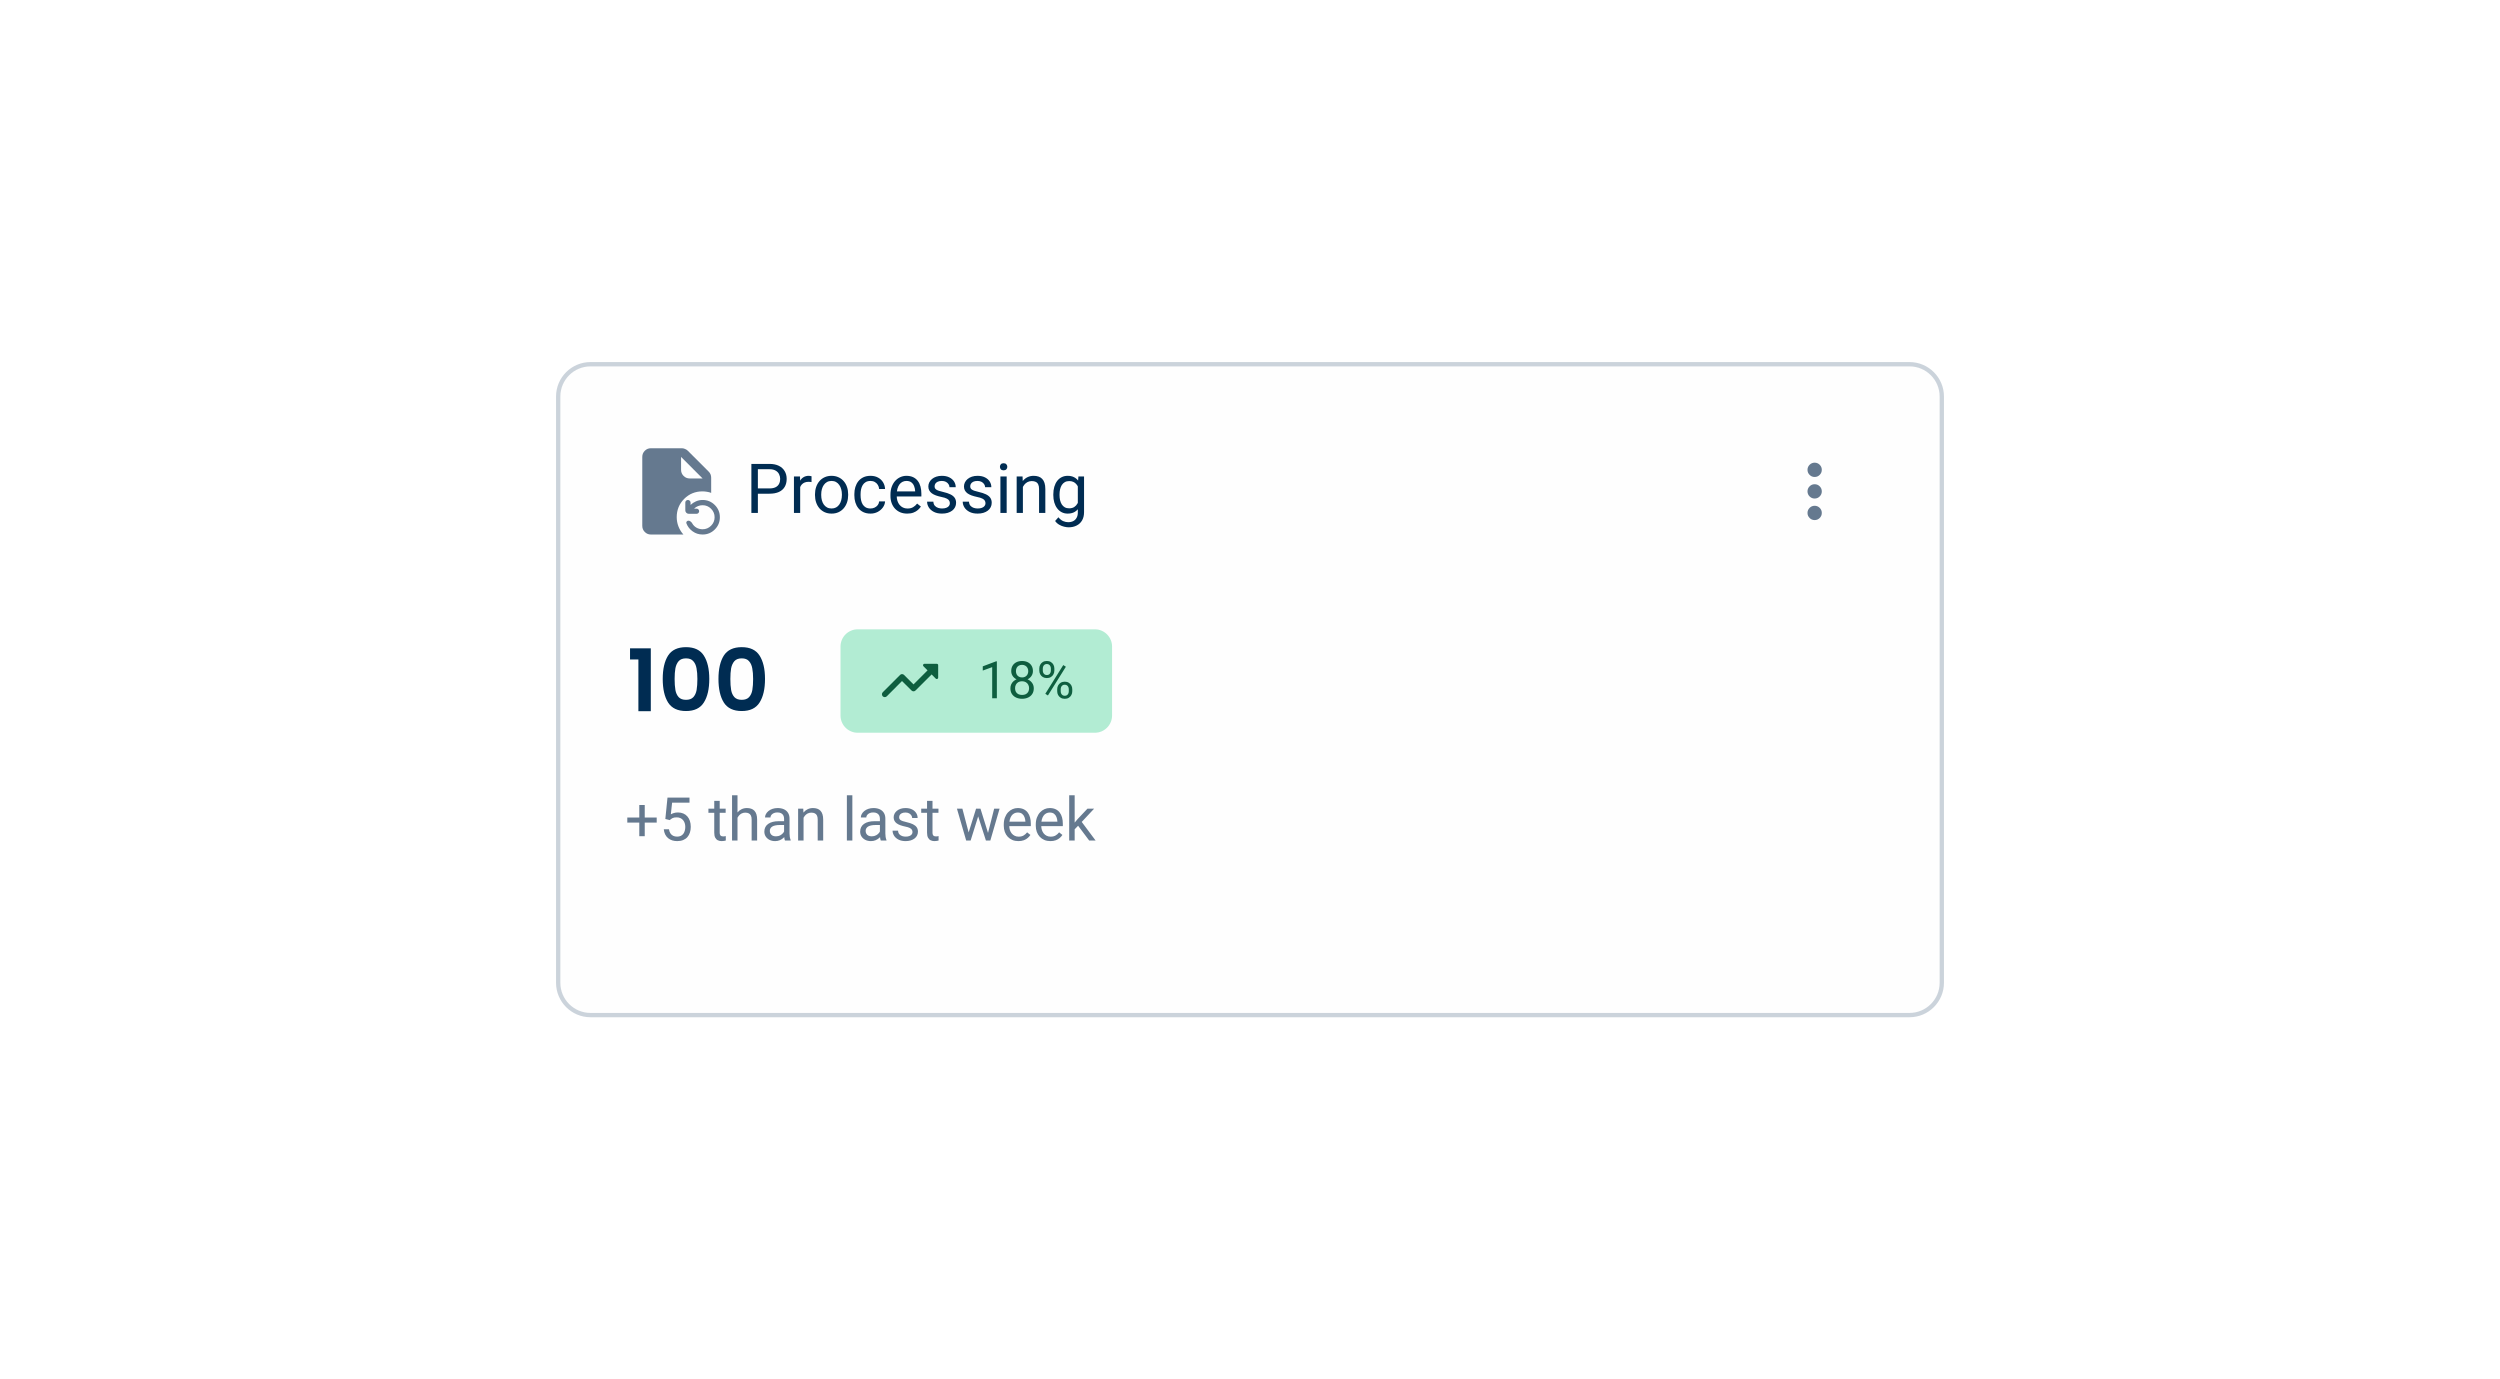 <svg width="580" height="320" viewBox="0 0 580 320" fill="none" xmlns="http://www.w3.org/2000/svg">
<rect width="580" height="320" fill="white"/>
<path d="M137 84.5H443C447.142 84.5 450.5 87.858 450.5 92V228C450.5 232.142 447.142 235.5 443 235.5H137C132.858 235.5 129.5 232.142 129.5 228V92C129.5 87.858 132.858 84.5 137 84.5Z" fill="#FEFEFE"/>
<path d="M137 84.5H443C447.142 84.5 450.5 87.858 450.5 92V228C450.5 232.142 447.142 235.5 443 235.5H137C132.858 235.5 129.5 232.142 129.5 228V92C129.5 87.858 132.858 84.5 137 84.5Z" stroke="#CBD3DB"/>
<path d="M163 111L158.008 106.008V109.008C158.008 109.555 158.203 110.023 158.594 110.414C158.984 110.805 159.453 111 160 111H163ZM151 124.008C150.453 124.008 149.984 123.812 149.594 123.422C149.203 123.031 149.008 122.555 149.008 121.992V106.008C149.008 105.445 149.203 104.969 149.594 104.578C149.984 104.188 150.453 103.992 151 103.992H158.172C158.438 103.992 158.688 104.047 158.922 104.156C159.172 104.25 159.391 104.391 159.578 104.578L164.43 109.43C164.617 109.617 164.758 109.828 164.852 110.062C164.945 110.297 164.992 110.555 164.992 110.836V114.352C164.68 114.227 164.352 114.141 164.008 114.094C163.664 114.031 163.32 114 162.977 114C161.305 114 159.891 114.578 158.734 115.734C157.578 116.891 157 118.305 157 119.977C157 120.727 157.133 121.445 157.398 122.133C157.664 122.82 158.047 123.445 158.547 124.008H151ZM160.703 123.281C161.375 123.766 162.141 124.008 163 124.008C164.109 124.008 165.055 123.617 165.836 122.836C166.617 122.055 167.008 121.109 167.008 120C167.008 118.891 166.617 117.945 165.836 117.164C165.055 116.383 164.109 115.992 163 115.992C162.453 115.992 161.938 116.102 161.453 116.32C160.984 116.523 160.57 116.797 160.211 117.141V116.602C160.211 116.43 160.148 116.289 160.023 116.18C159.914 116.055 159.773 115.992 159.602 115.992C159.43 115.992 159.281 116.055 159.156 116.18C159.047 116.289 158.992 116.43 158.992 116.602V118.406C158.992 118.625 159.07 118.812 159.227 118.969C159.383 119.125 159.57 119.203 159.789 119.203H161.594C161.766 119.203 161.906 119.148 162.016 119.039C162.141 118.914 162.203 118.766 162.203 118.594C162.203 118.422 162.141 118.281 162.016 118.172C161.906 118.062 161.766 118.008 161.594 118.008H161.031C161.297 117.742 161.594 117.547 161.922 117.422C162.25 117.281 162.609 117.211 163 117.211C163.766 117.211 164.422 117.484 164.969 118.031C165.516 118.578 165.789 119.234 165.789 120C165.789 120.766 165.516 121.422 164.969 121.969C164.422 122.516 163.766 122.789 163 122.789C162.484 122.789 162.008 122.664 161.57 122.414C161.148 122.164 160.82 121.828 160.586 121.406C160.492 121.234 160.367 121.094 160.211 120.984C160.055 120.859 159.891 120.797 159.719 120.797C159.547 120.797 159.406 120.867 159.297 121.008C159.203 121.148 159.188 121.289 159.25 121.43C159.547 122.195 160.031 122.812 160.703 123.281Z" fill="#65798F"/>
<path d="M178.516 114.539H175.477V113.312H178.516C179.104 113.312 179.581 113.219 179.945 113.031C180.31 112.844 180.576 112.583 180.742 112.25C180.914 111.917 181 111.536 181 111.109C181 110.719 180.914 110.352 180.742 110.008C180.576 109.664 180.31 109.388 179.945 109.18C179.581 108.966 179.104 108.859 178.516 108.859H175.828V119H174.32V107.625H178.516C179.375 107.625 180.102 107.773 180.695 108.07C181.289 108.367 181.74 108.779 182.047 109.305C182.354 109.826 182.508 110.422 182.508 111.094C182.508 111.823 182.354 112.445 182.047 112.961C181.74 113.477 181.289 113.87 180.695 114.141C180.102 114.406 179.375 114.539 178.516 114.539ZM185.641 111.875V119H184.195V110.547H185.602L185.641 111.875ZM188.281 110.5L188.273 111.844C188.154 111.818 188.039 111.802 187.93 111.797C187.826 111.786 187.706 111.781 187.57 111.781C187.237 111.781 186.943 111.833 186.688 111.938C186.432 112.042 186.216 112.188 186.039 112.375C185.862 112.562 185.721 112.786 185.617 113.047C185.518 113.302 185.453 113.583 185.422 113.891L185.016 114.125C185.016 113.615 185.065 113.135 185.164 112.688C185.268 112.24 185.427 111.844 185.641 111.5C185.854 111.151 186.125 110.88 186.453 110.688C186.786 110.49 187.182 110.391 187.641 110.391C187.745 110.391 187.865 110.404 188 110.43C188.135 110.451 188.229 110.474 188.281 110.5ZM189.078 114.867V114.688C189.078 114.078 189.167 113.513 189.344 112.992C189.521 112.466 189.776 112.01 190.109 111.625C190.443 111.234 190.846 110.932 191.32 110.719C191.794 110.5 192.326 110.391 192.914 110.391C193.508 110.391 194.042 110.5 194.516 110.719C194.995 110.932 195.401 111.234 195.734 111.625C196.073 112.01 196.331 112.466 196.508 112.992C196.685 113.513 196.773 114.078 196.773 114.688V114.867C196.773 115.477 196.685 116.042 196.508 116.562C196.331 117.083 196.073 117.539 195.734 117.93C195.401 118.315 194.997 118.617 194.523 118.836C194.055 119.049 193.523 119.156 192.93 119.156C192.336 119.156 191.802 119.049 191.328 118.836C190.854 118.617 190.448 118.315 190.109 117.93C189.776 117.539 189.521 117.083 189.344 116.562C189.167 116.042 189.078 115.477 189.078 114.867ZM190.523 114.688V114.867C190.523 115.289 190.573 115.688 190.672 116.062C190.771 116.432 190.919 116.76 191.117 117.047C191.32 117.333 191.573 117.56 191.875 117.727C192.177 117.888 192.529 117.969 192.93 117.969C193.326 117.969 193.672 117.888 193.969 117.727C194.271 117.56 194.521 117.333 194.719 117.047C194.917 116.76 195.065 116.432 195.164 116.062C195.268 115.688 195.32 115.289 195.32 114.867V114.688C195.32 114.271 195.268 113.878 195.164 113.508C195.065 113.133 194.914 112.802 194.711 112.516C194.513 112.224 194.263 111.995 193.961 111.828C193.664 111.661 193.315 111.578 192.914 111.578C192.518 111.578 192.169 111.661 191.867 111.828C191.57 111.995 191.32 112.224 191.117 112.516C190.919 112.802 190.771 113.133 190.672 113.508C190.573 113.878 190.523 114.271 190.523 114.688ZM201.969 117.969C202.312 117.969 202.63 117.898 202.922 117.758C203.214 117.617 203.453 117.424 203.641 117.18C203.828 116.93 203.935 116.646 203.961 116.328H205.336C205.31 116.828 205.141 117.294 204.828 117.727C204.521 118.154 204.117 118.5 203.617 118.766C203.117 119.026 202.568 119.156 201.969 119.156C201.333 119.156 200.779 119.044 200.305 118.82C199.836 118.596 199.445 118.289 199.133 117.898C198.826 117.508 198.594 117.06 198.438 116.555C198.286 116.044 198.211 115.505 198.211 114.938V114.609C198.211 114.042 198.286 113.505 198.438 113C198.594 112.49 198.826 112.039 199.133 111.648C199.445 111.258 199.836 110.951 200.305 110.727C200.779 110.503 201.333 110.391 201.969 110.391C202.63 110.391 203.208 110.526 203.703 110.797C204.198 111.062 204.586 111.427 204.867 111.891C205.154 112.349 205.31 112.87 205.336 113.453H203.961C203.935 113.104 203.836 112.789 203.664 112.508C203.497 112.227 203.268 112.003 202.977 111.836C202.69 111.664 202.354 111.578 201.969 111.578C201.526 111.578 201.154 111.667 200.852 111.844C200.555 112.016 200.318 112.25 200.141 112.547C199.969 112.839 199.844 113.164 199.766 113.523C199.693 113.878 199.656 114.24 199.656 114.609V114.938C199.656 115.307 199.693 115.672 199.766 116.031C199.839 116.391 199.961 116.716 200.133 117.008C200.31 117.299 200.547 117.534 200.844 117.711C201.146 117.883 201.521 117.969 201.969 117.969ZM210.469 119.156C209.88 119.156 209.346 119.057 208.867 118.859C208.393 118.656 207.984 118.372 207.641 118.008C207.302 117.643 207.042 117.211 206.859 116.711C206.677 116.211 206.586 115.664 206.586 115.07V114.742C206.586 114.055 206.688 113.443 206.891 112.906C207.094 112.365 207.37 111.906 207.719 111.531C208.068 111.156 208.464 110.872 208.906 110.68C209.349 110.487 209.807 110.391 210.281 110.391C210.885 110.391 211.406 110.495 211.844 110.703C212.286 110.911 212.648 111.203 212.93 111.578C213.211 111.948 213.419 112.385 213.555 112.891C213.69 113.391 213.758 113.938 213.758 114.531V115.18H207.445V114H212.312V113.891C212.292 113.516 212.214 113.151 212.078 112.797C211.948 112.443 211.74 112.151 211.453 111.922C211.167 111.693 210.776 111.578 210.281 111.578C209.953 111.578 209.651 111.648 209.375 111.789C209.099 111.924 208.862 112.128 208.664 112.398C208.466 112.669 208.312 113 208.203 113.391C208.094 113.781 208.039 114.232 208.039 114.742V115.07C208.039 115.471 208.094 115.849 208.203 116.203C208.318 116.552 208.482 116.859 208.695 117.125C208.914 117.391 209.177 117.599 209.484 117.75C209.797 117.901 210.151 117.977 210.547 117.977C211.057 117.977 211.49 117.872 211.844 117.664C212.198 117.456 212.508 117.177 212.773 116.828L213.648 117.523C213.466 117.799 213.234 118.062 212.953 118.312C212.672 118.562 212.326 118.766 211.914 118.922C211.508 119.078 211.026 119.156 210.469 119.156ZM220.367 116.758C220.367 116.549 220.32 116.357 220.227 116.18C220.138 115.997 219.953 115.833 219.672 115.688C219.396 115.536 218.979 115.406 218.422 115.297C217.953 115.198 217.529 115.081 217.148 114.945C216.773 114.81 216.453 114.646 216.188 114.453C215.927 114.26 215.727 114.034 215.586 113.773C215.445 113.513 215.375 113.208 215.375 112.859C215.375 112.526 215.448 112.211 215.594 111.914C215.745 111.617 215.956 111.354 216.227 111.125C216.503 110.896 216.833 110.716 217.219 110.586C217.604 110.456 218.034 110.391 218.508 110.391C219.185 110.391 219.763 110.51 220.242 110.75C220.721 110.99 221.089 111.31 221.344 111.711C221.599 112.107 221.727 112.547 221.727 113.031H220.281C220.281 112.797 220.211 112.57 220.07 112.352C219.935 112.128 219.734 111.943 219.469 111.797C219.208 111.651 218.888 111.578 218.508 111.578C218.107 111.578 217.781 111.641 217.531 111.766C217.286 111.885 217.107 112.039 216.992 112.227C216.883 112.414 216.828 112.612 216.828 112.82C216.828 112.977 216.854 113.117 216.906 113.242C216.964 113.362 217.062 113.474 217.203 113.578C217.344 113.677 217.542 113.771 217.797 113.859C218.052 113.948 218.378 114.036 218.773 114.125C219.466 114.281 220.036 114.469 220.484 114.688C220.932 114.906 221.266 115.174 221.484 115.492C221.703 115.81 221.812 116.195 221.812 116.648C221.812 117.018 221.734 117.357 221.578 117.664C221.427 117.971 221.206 118.237 220.914 118.461C220.628 118.68 220.284 118.852 219.883 118.977C219.487 119.096 219.042 119.156 218.547 119.156C217.802 119.156 217.172 119.023 216.656 118.758C216.141 118.492 215.75 118.148 215.484 117.727C215.219 117.305 215.086 116.859 215.086 116.391H216.539C216.56 116.786 216.674 117.102 216.883 117.336C217.091 117.565 217.346 117.729 217.648 117.828C217.951 117.922 218.25 117.969 218.547 117.969C218.943 117.969 219.273 117.917 219.539 117.812C219.81 117.708 220.016 117.565 220.156 117.383C220.297 117.201 220.367 116.992 220.367 116.758ZM228.633 116.758C228.633 116.549 228.586 116.357 228.492 116.18C228.404 115.997 228.219 115.833 227.938 115.688C227.661 115.536 227.245 115.406 226.688 115.297C226.219 115.198 225.794 115.081 225.414 114.945C225.039 114.81 224.719 114.646 224.453 114.453C224.193 114.26 223.992 114.034 223.852 113.773C223.711 113.513 223.641 113.208 223.641 112.859C223.641 112.526 223.714 112.211 223.859 111.914C224.01 111.617 224.221 111.354 224.492 111.125C224.768 110.896 225.099 110.716 225.484 110.586C225.87 110.456 226.299 110.391 226.773 110.391C227.451 110.391 228.029 110.51 228.508 110.75C228.987 110.99 229.354 111.31 229.609 111.711C229.865 112.107 229.992 112.547 229.992 113.031H228.547C228.547 112.797 228.477 112.57 228.336 112.352C228.201 112.128 228 111.943 227.734 111.797C227.474 111.651 227.154 111.578 226.773 111.578C226.372 111.578 226.047 111.641 225.797 111.766C225.552 111.885 225.372 112.039 225.258 112.227C225.148 112.414 225.094 112.612 225.094 112.82C225.094 112.977 225.12 113.117 225.172 113.242C225.229 113.362 225.328 113.474 225.469 113.578C225.609 113.677 225.807 113.771 226.062 113.859C226.318 113.948 226.643 114.036 227.039 114.125C227.732 114.281 228.302 114.469 228.75 114.688C229.198 114.906 229.531 115.174 229.75 115.492C229.969 115.81 230.078 116.195 230.078 116.648C230.078 117.018 230 117.357 229.844 117.664C229.693 117.971 229.471 118.237 229.18 118.461C228.893 118.68 228.549 118.852 228.148 118.977C227.753 119.096 227.307 119.156 226.812 119.156C226.068 119.156 225.438 119.023 224.922 118.758C224.406 118.492 224.016 118.148 223.75 117.727C223.484 117.305 223.352 116.859 223.352 116.391H224.805C224.826 116.786 224.94 117.102 225.148 117.336C225.357 117.565 225.612 117.729 225.914 117.828C226.216 117.922 226.516 117.969 226.812 117.969C227.208 117.969 227.539 117.917 227.805 117.812C228.076 117.708 228.281 117.565 228.422 117.383C228.562 117.201 228.633 116.992 228.633 116.758ZM233.547 110.547V119H232.094V110.547H233.547ZM231.984 108.305C231.984 108.07 232.055 107.872 232.195 107.711C232.341 107.549 232.555 107.469 232.836 107.469C233.112 107.469 233.323 107.549 233.469 107.711C233.62 107.872 233.695 108.07 233.695 108.305C233.695 108.529 233.62 108.721 233.469 108.883C233.323 109.039 233.112 109.117 232.836 109.117C232.555 109.117 232.341 109.039 232.195 108.883C232.055 108.721 231.984 108.529 231.984 108.305ZM237.312 112.352V119H235.867V110.547H237.234L237.312 112.352ZM236.969 114.453L236.367 114.43C236.372 113.852 236.458 113.318 236.625 112.828C236.792 112.333 237.026 111.904 237.328 111.539C237.63 111.174 237.99 110.893 238.406 110.695C238.828 110.492 239.294 110.391 239.805 110.391C240.221 110.391 240.596 110.448 240.93 110.562C241.263 110.672 241.547 110.849 241.781 111.094C242.021 111.339 242.203 111.656 242.328 112.047C242.453 112.432 242.516 112.904 242.516 113.461V119H241.062V113.445C241.062 113.003 240.997 112.648 240.867 112.383C240.737 112.112 240.547 111.917 240.297 111.797C240.047 111.672 239.74 111.609 239.375 111.609C239.016 111.609 238.688 111.685 238.391 111.836C238.099 111.987 237.846 112.195 237.633 112.461C237.424 112.727 237.26 113.031 237.141 113.375C237.026 113.714 236.969 114.073 236.969 114.453ZM250.188 110.547H251.5V118.82C251.5 119.565 251.349 120.201 251.047 120.727C250.745 121.253 250.323 121.651 249.781 121.922C249.245 122.198 248.625 122.336 247.922 122.336C247.63 122.336 247.286 122.289 246.891 122.195C246.5 122.107 246.115 121.953 245.734 121.734C245.359 121.521 245.044 121.232 244.789 120.867L245.547 120.008C245.901 120.435 246.271 120.732 246.656 120.898C247.047 121.065 247.432 121.148 247.812 121.148C248.271 121.148 248.667 121.062 249 120.891C249.333 120.719 249.591 120.464 249.773 120.125C249.961 119.792 250.055 119.38 250.055 118.891V112.406L250.188 110.547ZM244.367 114.867V114.703C244.367 114.057 244.443 113.471 244.594 112.945C244.75 112.414 244.971 111.958 245.258 111.578C245.549 111.198 245.901 110.906 246.312 110.703C246.724 110.495 247.188 110.391 247.703 110.391C248.234 110.391 248.698 110.484 249.094 110.672C249.495 110.854 249.833 111.122 250.109 111.477C250.391 111.826 250.612 112.247 250.773 112.742C250.935 113.237 251.047 113.797 251.109 114.422V115.141C251.052 115.76 250.94 116.318 250.773 116.812C250.612 117.307 250.391 117.729 250.109 118.078C249.833 118.427 249.495 118.695 249.094 118.883C248.693 119.065 248.224 119.156 247.688 119.156C247.182 119.156 246.724 119.049 246.312 118.836C245.906 118.622 245.557 118.323 245.266 117.938C244.974 117.552 244.75 117.099 244.594 116.578C244.443 116.052 244.367 115.482 244.367 114.867ZM245.812 114.703V114.867C245.812 115.289 245.854 115.685 245.938 116.055C246.026 116.424 246.159 116.75 246.336 117.031C246.518 117.312 246.75 117.534 247.031 117.695C247.312 117.852 247.648 117.93 248.039 117.93C248.518 117.93 248.914 117.828 249.227 117.625C249.539 117.422 249.786 117.154 249.969 116.82C250.156 116.487 250.302 116.125 250.406 115.734V113.852C250.349 113.565 250.26 113.289 250.141 113.023C250.026 112.753 249.875 112.513 249.688 112.305C249.505 112.091 249.279 111.922 249.008 111.797C248.737 111.672 248.419 111.609 248.055 111.609C247.659 111.609 247.318 111.693 247.031 111.859C246.75 112.021 246.518 112.245 246.336 112.531C246.159 112.812 246.026 113.141 245.938 113.516C245.854 113.885 245.812 114.281 245.812 114.703Z" fill="#002C52"/>
<path d="M421 120.66C420.544 120.66 420.154 120.497 419.828 120.172C419.503 119.846 419.34 119.456 419.34 119C419.34 118.544 419.503 118.154 419.828 117.828C420.154 117.503 420.544 117.34 421 117.34C421.456 117.34 421.846 117.503 422.172 117.828C422.497 118.154 422.66 118.544 422.66 119C422.66 119.456 422.497 119.846 422.172 120.172C421.846 120.497 421.456 120.66 421 120.66ZM421 115.66C420.544 115.66 420.154 115.497 419.828 115.172C419.503 114.846 419.34 114.456 419.34 114C419.34 113.544 419.503 113.154 419.828 112.828C420.154 112.503 420.544 112.34 421 112.34C421.456 112.34 421.846 112.503 422.172 112.828C422.497 113.154 422.66 113.544 422.66 114C422.66 114.456 422.497 114.846 422.172 115.172C421.846 115.497 421.456 115.66 421 115.66ZM421 110.66C420.544 110.66 420.154 110.497 419.828 110.172C419.503 109.846 419.34 109.456 419.34 109C419.34 108.544 419.503 108.154 419.828 107.828C420.154 107.503 420.544 107.34 421 107.34C421.456 107.34 421.846 107.503 422.172 107.828C422.497 108.154 422.66 108.544 422.66 109C422.66 109.456 422.497 109.846 422.172 110.172C421.846 110.497 421.456 110.66 421 110.66Z" fill="#65798F"/>
<path d="M146.167 153V150.42H150.987V165H148.107V153H146.167ZM153.753 157.52C153.753 155.213 154.167 153.407 154.993 152.1C155.833 150.793 157.22 150.14 159.153 150.14C161.087 150.14 162.467 150.793 163.293 152.1C164.133 153.407 164.553 155.213 164.553 157.52C164.553 159.84 164.133 161.66 163.293 162.98C162.467 164.3 161.087 164.96 159.153 164.96C157.22 164.96 155.833 164.3 154.993 162.98C154.167 161.66 153.753 159.84 153.753 157.52ZM161.793 157.52C161.793 156.533 161.727 155.707 161.593 155.04C161.473 154.36 161.22 153.807 160.833 153.38C160.46 152.953 159.9 152.74 159.153 152.74C158.407 152.74 157.84 152.953 157.453 153.38C157.08 153.807 156.827 154.36 156.693 155.04C156.573 155.707 156.513 156.533 156.513 157.52C156.513 158.533 156.573 159.387 156.693 160.08C156.813 160.76 157.067 161.313 157.453 161.74C157.84 162.153 158.407 162.36 159.153 162.36C159.9 162.36 160.467 162.153 160.853 161.74C161.24 161.313 161.493 160.76 161.613 160.08C161.733 159.387 161.793 158.533 161.793 157.52ZM166.683 157.52C166.683 155.213 167.096 153.407 167.923 152.1C168.763 150.793 170.15 150.14 172.083 150.14C174.016 150.14 175.396 150.793 176.223 152.1C177.063 153.407 177.483 155.213 177.483 157.52C177.483 159.84 177.063 161.66 176.223 162.98C175.396 164.3 174.016 164.96 172.083 164.96C170.15 164.96 168.763 164.3 167.923 162.98C167.096 161.66 166.683 159.84 166.683 157.52ZM174.723 157.52C174.723 156.533 174.656 155.707 174.523 155.04C174.403 154.36 174.15 153.807 173.763 153.38C173.39 152.953 172.83 152.74 172.083 152.74C171.336 152.74 170.77 152.953 170.383 153.38C170.01 153.807 169.756 154.36 169.623 155.04C169.503 155.707 169.443 156.533 169.443 157.52C169.443 158.533 169.503 159.387 169.623 160.08C169.743 160.76 169.996 161.313 170.383 161.74C170.77 162.153 171.336 162.36 172.083 162.36C172.83 162.36 173.396 162.153 173.783 161.74C174.17 161.313 174.423 160.76 174.543 160.08C174.663 159.387 174.723 158.533 174.723 157.52Z" fill="#002C52"/>
<path d="M195 150C195 147.791 196.791 146 199 146H254C256.209 146 258 147.791 258 150V166C258 168.209 256.209 170 254 170H199C196.791 170 195 168.209 195 166V150Z" fill="#B2ECD3"/>
<path d="M214.234 154.562C214.172 154.5 214.141 154.427 214.141 154.344C214.141 154.25 214.172 154.172 214.234 154.109C214.297 154.036 214.375 154 214.469 154H217.328C217.422 154 217.5 154.031 217.562 154.094C217.635 154.156 217.667 154.234 217.656 154.328V157.203C217.656 157.297 217.625 157.375 217.562 157.438C217.5 157.5 217.422 157.531 217.328 157.531C217.234 157.531 217.156 157.5 217.094 157.438L216.141 156.469L212.406 160.188C212.281 160.323 212.125 160.391 211.938 160.391C211.75 160.391 211.594 160.323 211.469 160.188L209.266 158L205.75 161.531C205.615 161.667 205.453 161.734 205.266 161.734C205.089 161.734 204.932 161.672 204.797 161.547C204.672 161.411 204.609 161.25 204.609 161.062C204.609 160.875 204.677 160.719 204.812 160.594L208.812 156.594C208.938 156.458 209.089 156.391 209.266 156.391C209.453 156.391 209.615 156.458 209.75 156.594L211.938 158.781L215.188 155.531L214.234 154.562Z" fill="#0E5E3F"/>
<path d="M231.271 153.422V162H230.188V154.775L228.002 155.572V154.594L231.102 153.422H231.271ZM239.838 159.691C239.838 160.211 239.717 160.652 239.475 161.016C239.236 161.375 238.912 161.648 238.502 161.836C238.096 162.023 237.637 162.117 237.125 162.117C236.613 162.117 236.152 162.023 235.742 161.836C235.332 161.648 235.008 161.375 234.77 161.016C234.531 160.652 234.412 160.211 234.412 159.691C234.412 159.352 234.477 159.041 234.605 158.76C234.738 158.475 234.924 158.227 235.162 158.016C235.404 157.805 235.689 157.643 236.018 157.529C236.35 157.412 236.715 157.354 237.113 157.354C237.637 157.354 238.104 157.455 238.514 157.658C238.924 157.857 239.246 158.133 239.48 158.484C239.719 158.836 239.838 159.238 239.838 159.691ZM238.748 159.668C238.748 159.352 238.68 159.072 238.543 158.83C238.406 158.584 238.215 158.393 237.969 158.256C237.723 158.119 237.438 158.051 237.113 158.051C236.781 158.051 236.494 158.119 236.252 158.256C236.014 158.393 235.828 158.584 235.695 158.83C235.562 159.072 235.496 159.352 235.496 159.668C235.496 159.996 235.561 160.277 235.689 160.512C235.822 160.742 236.01 160.92 236.252 161.045C236.498 161.166 236.789 161.227 237.125 161.227C237.461 161.227 237.75 161.166 237.992 161.045C238.234 160.92 238.42 160.742 238.549 160.512C238.682 160.277 238.748 159.996 238.748 159.668ZM239.639 155.689C239.639 156.104 239.529 156.477 239.311 156.809C239.092 157.141 238.793 157.402 238.414 157.594C238.035 157.785 237.605 157.881 237.125 157.881C236.637 157.881 236.201 157.785 235.818 157.594C235.439 157.402 235.143 157.141 234.928 156.809C234.713 156.477 234.605 156.104 234.605 155.689C234.605 155.193 234.713 154.771 234.928 154.424C235.146 154.076 235.445 153.811 235.824 153.627C236.203 153.443 236.635 153.352 237.119 153.352C237.607 153.352 238.041 153.443 238.42 153.627C238.799 153.811 239.096 154.076 239.311 154.424C239.529 154.771 239.639 155.193 239.639 155.689ZM238.555 155.707C238.555 155.422 238.494 155.17 238.373 154.951C238.252 154.732 238.084 154.561 237.869 154.436C237.654 154.307 237.404 154.242 237.119 154.242C236.834 154.242 236.584 154.303 236.369 154.424C236.158 154.541 235.992 154.709 235.871 154.928C235.754 155.146 235.695 155.406 235.695 155.707C235.695 156 235.754 156.256 235.871 156.475C235.992 156.693 236.16 156.863 236.375 156.984C236.59 157.105 236.84 157.166 237.125 157.166C237.41 157.166 237.658 157.105 237.869 156.984C238.084 156.863 238.252 156.693 238.373 156.475C238.494 156.256 238.555 156 238.555 155.707ZM241.115 155.561V155.109C241.115 154.785 241.186 154.49 241.326 154.225C241.467 153.959 241.668 153.746 241.93 153.586C242.191 153.426 242.502 153.346 242.861 153.346C243.229 153.346 243.541 153.426 243.799 153.586C244.061 153.746 244.262 153.959 244.402 154.225C244.543 154.49 244.613 154.785 244.613 155.109V155.561C244.613 155.877 244.543 156.168 244.402 156.434C244.266 156.699 244.066 156.912 243.805 157.072C243.547 157.232 243.236 157.312 242.873 157.312C242.51 157.312 242.195 157.232 241.93 157.072C241.668 156.912 241.467 156.699 241.326 156.434C241.186 156.168 241.115 155.877 241.115 155.561ZM241.93 155.109V155.561C241.93 155.74 241.963 155.91 242.029 156.07C242.1 156.23 242.205 156.361 242.346 156.463C242.486 156.561 242.662 156.609 242.873 156.609C243.084 156.609 243.258 156.561 243.395 156.463C243.531 156.361 243.633 156.23 243.699 156.07C243.766 155.91 243.799 155.74 243.799 155.561V155.109C243.799 154.926 243.764 154.754 243.693 154.594C243.627 154.43 243.523 154.299 243.383 154.201C243.246 154.1 243.072 154.049 242.861 154.049C242.654 154.049 242.48 154.1 242.34 154.201C242.203 154.299 242.1 154.43 242.029 154.594C241.963 154.754 241.93 154.926 241.93 155.109ZM245.27 160.365V159.908C245.27 159.588 245.34 159.295 245.48 159.029C245.621 158.764 245.822 158.551 246.084 158.391C246.346 158.23 246.656 158.15 247.016 158.15C247.383 158.15 247.695 158.23 247.953 158.391C248.215 158.551 248.416 158.764 248.557 159.029C248.697 159.295 248.768 159.588 248.768 159.908V160.365C248.768 160.686 248.697 160.979 248.557 161.244C248.42 161.51 248.221 161.723 247.959 161.883C247.701 162.043 247.391 162.123 247.027 162.123C246.664 162.123 246.352 162.043 246.09 161.883C245.828 161.723 245.625 161.51 245.48 161.244C245.34 160.979 245.27 160.686 245.27 160.365ZM246.084 159.908V160.365C246.084 160.545 246.117 160.717 246.184 160.881C246.254 161.041 246.359 161.172 246.5 161.273C246.641 161.371 246.816 161.42 247.027 161.42C247.238 161.42 247.412 161.371 247.549 161.273C247.689 161.172 247.793 161.041 247.859 160.881C247.926 160.721 247.959 160.549 247.959 160.365V159.908C247.959 159.725 247.924 159.553 247.854 159.393C247.787 159.232 247.684 159.104 247.543 159.006C247.406 158.904 247.23 158.854 247.016 158.854C246.809 158.854 246.635 158.904 246.494 159.006C246.357 159.104 246.254 159.232 246.184 159.393C246.117 159.553 246.084 159.725 246.084 159.908ZM247.285 154.682L243.119 161.35L242.51 160.963L246.676 154.295L247.285 154.682Z" fill="#0E5E3F"/>
<path d="M152.355 189.661V190.851H145.533V189.661H152.355ZM149.58 186.756V194.002H148.315V186.756H149.58ZM155.37 190.263L154.358 190.003L154.857 185.047H159.964V186.216H155.931L155.63 188.923C155.812 188.818 156.042 188.72 156.32 188.629C156.603 188.538 156.926 188.492 157.291 188.492C157.751 188.492 158.164 188.572 158.528 188.731C158.893 188.886 159.203 189.11 159.458 189.401C159.718 189.693 159.916 190.044 160.053 190.454C160.189 190.864 160.258 191.322 160.258 191.828C160.258 192.307 160.192 192.746 160.06 193.147C159.932 193.549 159.738 193.899 159.479 194.2C159.219 194.496 158.891 194.727 158.494 194.891C158.102 195.055 157.64 195.137 157.106 195.137C156.705 195.137 156.325 195.082 155.965 194.973C155.609 194.859 155.29 194.688 155.008 194.46C154.73 194.228 154.502 193.94 154.324 193.599C154.151 193.252 154.042 192.847 153.996 192.382H155.199C155.254 192.756 155.363 193.07 155.527 193.325C155.691 193.58 155.906 193.774 156.17 193.906C156.439 194.034 156.751 194.098 157.106 194.098C157.407 194.098 157.674 194.045 157.906 193.94C158.139 193.836 158.335 193.685 158.494 193.489C158.654 193.293 158.774 193.056 158.856 192.778C158.943 192.5 158.986 192.188 158.986 191.842C158.986 191.527 158.943 191.236 158.856 190.967C158.77 190.698 158.64 190.463 158.467 190.263C158.298 190.062 158.091 189.907 157.845 189.798C157.599 189.684 157.316 189.627 156.997 189.627C156.573 189.627 156.252 189.684 156.033 189.798C155.819 189.912 155.598 190.067 155.37 190.263ZM168.352 187.604V188.574H164.353V187.604H168.352ZM165.706 185.806H166.971V193.168C166.971 193.419 167.009 193.608 167.087 193.735C167.164 193.863 167.265 193.947 167.388 193.988C167.511 194.029 167.643 194.05 167.784 194.05C167.889 194.05 167.998 194.041 168.112 194.022C168.231 194 168.32 193.981 168.379 193.968L168.386 195C168.285 195.032 168.153 195.062 167.989 195.089C167.83 195.121 167.636 195.137 167.408 195.137C167.098 195.137 166.813 195.075 166.554 194.952C166.294 194.829 166.087 194.624 165.932 194.337C165.781 194.045 165.706 193.653 165.706 193.161V185.806ZM171.1 184.5V195H169.835V184.5H171.1ZM170.799 191.021L170.272 191.001C170.277 190.495 170.352 190.028 170.498 189.6C170.644 189.167 170.849 188.791 171.113 188.472C171.378 188.153 171.692 187.907 172.057 187.733C172.426 187.556 172.834 187.467 173.28 187.467C173.645 187.467 173.973 187.517 174.265 187.617C174.556 187.713 174.805 187.868 175.01 188.082C175.219 188.296 175.379 188.574 175.488 188.916C175.598 189.253 175.652 189.666 175.652 190.153V195H174.381V190.14C174.381 189.752 174.324 189.442 174.21 189.21C174.096 188.973 173.93 188.802 173.711 188.697C173.492 188.588 173.223 188.533 172.904 188.533C172.59 188.533 172.303 188.599 172.043 188.731C171.788 188.864 171.567 189.046 171.38 189.278C171.198 189.511 171.054 189.777 170.949 190.078C170.849 190.374 170.799 190.689 170.799 191.021ZM181.907 193.735V189.928C181.907 189.636 181.848 189.383 181.729 189.169C181.616 188.95 181.442 188.782 181.21 188.663C180.978 188.545 180.69 188.485 180.349 188.485C180.03 188.485 179.749 188.54 179.508 188.649C179.271 188.759 179.084 188.902 178.947 189.08C178.815 189.258 178.749 189.449 178.749 189.654H177.484C177.484 189.39 177.553 189.128 177.689 188.868C177.826 188.608 178.022 188.374 178.277 188.164C178.537 187.95 178.847 187.781 179.207 187.658C179.572 187.531 179.977 187.467 180.424 187.467C180.962 187.467 181.436 187.558 181.846 187.74C182.26 187.923 182.584 188.198 182.816 188.567C183.053 188.932 183.172 189.39 183.172 189.941V193.387C183.172 193.633 183.192 193.895 183.233 194.173C183.279 194.451 183.345 194.69 183.432 194.891V195H182.112C182.049 194.854 181.998 194.66 181.962 194.419C181.925 194.173 181.907 193.945 181.907 193.735ZM182.126 190.516L182.14 191.404H180.861C180.501 191.404 180.18 191.434 179.897 191.493C179.615 191.548 179.378 191.632 179.187 191.746C178.995 191.86 178.849 192.004 178.749 192.177C178.649 192.345 178.599 192.544 178.599 192.771C178.599 193.004 178.651 193.216 178.756 193.407C178.861 193.599 179.018 193.751 179.228 193.865C179.442 193.975 179.704 194.029 180.014 194.029C180.401 194.029 180.743 193.947 181.039 193.783C181.335 193.619 181.57 193.419 181.743 193.182C181.921 192.945 182.017 192.715 182.03 192.491L182.57 193.1C182.538 193.291 182.452 193.503 182.311 193.735C182.169 193.968 181.98 194.191 181.743 194.405C181.511 194.615 181.233 194.79 180.909 194.932C180.59 195.068 180.23 195.137 179.829 195.137C179.328 195.137 178.888 195.039 178.51 194.843C178.136 194.647 177.844 194.385 177.635 194.057C177.43 193.724 177.327 193.353 177.327 192.942C177.327 192.546 177.405 192.197 177.56 191.896C177.715 191.591 177.938 191.338 178.229 191.138C178.521 190.933 178.872 190.778 179.282 190.673C179.692 190.568 180.15 190.516 180.656 190.516H182.126ZM186.426 189.183V195H185.161V187.604H186.357L186.426 189.183ZM186.125 191.021L185.599 191.001C185.603 190.495 185.678 190.028 185.824 189.6C185.97 189.167 186.175 188.791 186.439 188.472C186.704 188.153 187.018 187.907 187.383 187.733C187.752 187.556 188.16 187.467 188.606 187.467C188.971 187.467 189.299 187.517 189.591 187.617C189.882 187.713 190.131 187.868 190.336 188.082C190.546 188.296 190.705 188.574 190.814 188.916C190.924 189.253 190.979 189.666 190.979 190.153V195H189.707V190.14C189.707 189.752 189.65 189.442 189.536 189.21C189.422 188.973 189.256 188.802 189.037 188.697C188.818 188.588 188.549 188.533 188.23 188.533C187.916 188.533 187.629 188.599 187.369 188.731C187.114 188.864 186.893 189.046 186.706 189.278C186.524 189.511 186.38 189.777 186.275 190.078C186.175 190.374 186.125 190.689 186.125 191.021ZM197.746 184.5V195H196.475V184.5H197.746ZM204.138 193.735V189.928C204.138 189.636 204.078 189.383 203.96 189.169C203.846 188.95 203.673 188.782 203.44 188.663C203.208 188.545 202.921 188.485 202.579 188.485C202.26 188.485 201.98 188.54 201.738 188.649C201.501 188.759 201.314 188.902 201.178 189.08C201.046 189.258 200.979 189.449 200.979 189.654H199.715C199.715 189.39 199.783 189.128 199.92 188.868C200.057 188.608 200.253 188.374 200.508 188.164C200.768 187.95 201.077 187.781 201.438 187.658C201.802 187.531 202.208 187.467 202.654 187.467C203.192 187.467 203.666 187.558 204.076 187.74C204.491 187.923 204.814 188.198 205.047 188.567C205.284 188.932 205.402 189.39 205.402 189.941V193.387C205.402 193.633 205.423 193.895 205.464 194.173C205.509 194.451 205.576 194.69 205.662 194.891V195H204.343C204.279 194.854 204.229 194.66 204.192 194.419C204.156 194.173 204.138 193.945 204.138 193.735ZM204.356 190.516L204.37 191.404H203.092C202.732 191.404 202.41 191.434 202.128 191.493C201.845 191.548 201.608 191.632 201.417 191.746C201.226 191.86 201.08 192.004 200.979 192.177C200.879 192.345 200.829 192.544 200.829 192.771C200.829 193.004 200.882 193.216 200.986 193.407C201.091 193.599 201.248 193.751 201.458 193.865C201.672 193.975 201.934 194.029 202.244 194.029C202.632 194.029 202.973 193.947 203.27 193.783C203.566 193.619 203.8 193.419 203.974 193.182C204.151 192.945 204.247 192.715 204.261 192.491L204.801 193.1C204.769 193.291 204.682 193.503 204.541 193.735C204.4 193.968 204.211 194.191 203.974 194.405C203.741 194.615 203.463 194.79 203.14 194.932C202.821 195.068 202.461 195.137 202.06 195.137C201.558 195.137 201.118 195.039 200.74 194.843C200.367 194.647 200.075 194.385 199.865 194.057C199.66 193.724 199.558 193.353 199.558 192.942C199.558 192.546 199.635 192.197 199.79 191.896C199.945 191.591 200.168 191.338 200.46 191.138C200.752 190.933 201.103 190.778 201.513 190.673C201.923 190.568 202.381 190.516 202.887 190.516H204.356ZM211.698 193.038C211.698 192.856 211.657 192.687 211.575 192.532C211.498 192.373 211.336 192.229 211.09 192.102C210.848 191.969 210.484 191.855 209.996 191.76C209.586 191.673 209.215 191.571 208.882 191.452C208.554 191.334 208.273 191.19 208.041 191.021C207.813 190.853 207.638 190.655 207.515 190.427C207.392 190.199 207.33 189.932 207.33 189.627C207.33 189.335 207.394 189.06 207.521 188.8C207.654 188.54 207.838 188.31 208.075 188.109C208.317 187.909 208.606 187.752 208.943 187.638C209.281 187.524 209.657 187.467 210.071 187.467C210.664 187.467 211.17 187.572 211.589 187.781C212.008 187.991 212.329 188.271 212.553 188.622C212.776 188.968 212.888 189.354 212.888 189.777H211.623C211.623 189.572 211.562 189.374 211.438 189.183C211.32 188.987 211.145 188.825 210.912 188.697C210.684 188.57 210.404 188.506 210.071 188.506C209.72 188.506 209.436 188.561 209.217 188.67C209.003 188.775 208.845 188.909 208.745 189.073C208.649 189.237 208.602 189.41 208.602 189.593C208.602 189.729 208.624 189.853 208.67 189.962C208.72 190.067 208.807 190.165 208.93 190.256C209.053 190.342 209.226 190.424 209.449 190.502C209.673 190.579 209.957 190.657 210.304 190.734C210.91 190.871 211.409 191.035 211.801 191.227C212.193 191.418 212.484 191.653 212.676 191.931C212.867 192.209 212.963 192.546 212.963 192.942C212.963 193.266 212.895 193.562 212.758 193.831C212.626 194.1 212.432 194.332 212.177 194.528C211.926 194.72 211.625 194.87 211.274 194.979C210.928 195.084 210.538 195.137 210.105 195.137C209.454 195.137 208.902 195.021 208.451 194.788C208 194.556 207.658 194.255 207.426 193.886C207.193 193.517 207.077 193.127 207.077 192.717H208.349C208.367 193.063 208.467 193.339 208.649 193.544C208.832 193.744 209.055 193.888 209.319 193.975C209.584 194.057 209.846 194.098 210.105 194.098C210.452 194.098 210.741 194.052 210.974 193.961C211.211 193.87 211.391 193.744 211.514 193.585C211.637 193.425 211.698 193.243 211.698 193.038ZM217.721 187.604V188.574H213.722V187.604H217.721ZM215.075 185.806H216.34V193.168C216.34 193.419 216.379 193.608 216.456 193.735C216.534 193.863 216.634 193.947 216.757 193.988C216.88 194.029 217.012 194.05 217.153 194.05C217.258 194.05 217.368 194.041 217.481 194.022C217.6 194 217.689 193.981 217.748 193.968L217.755 195C217.655 195.032 217.522 195.062 217.358 195.089C217.199 195.121 217.005 195.137 216.777 195.137C216.467 195.137 216.183 195.075 215.923 194.952C215.663 194.829 215.456 194.624 215.301 194.337C215.15 194.045 215.075 193.653 215.075 193.161V185.806ZM224.55 193.688L226.45 187.604H227.284L227.12 188.813L225.186 195H224.372L224.55 193.688ZM223.271 187.604L224.892 193.756L225.008 195H224.153L222.007 187.604H223.271ZM229.103 193.708L230.647 187.604H231.905L229.759 195H228.911L229.103 193.708ZM227.469 187.604L229.328 193.585L229.54 195H228.733L226.744 188.8L226.58 187.604H227.469ZM236.273 195.137C235.758 195.137 235.291 195.05 234.872 194.877C234.457 194.699 234.1 194.451 233.799 194.132C233.503 193.813 233.275 193.435 233.115 192.997C232.956 192.56 232.876 192.081 232.876 191.562V191.274C232.876 190.673 232.965 190.137 233.143 189.668C233.32 189.194 233.562 188.793 233.867 188.465C234.173 188.137 234.519 187.888 234.906 187.72C235.294 187.551 235.695 187.467 236.109 187.467C236.638 187.467 237.094 187.558 237.477 187.74C237.864 187.923 238.181 188.178 238.427 188.506C238.673 188.829 238.855 189.212 238.974 189.654C239.092 190.092 239.151 190.57 239.151 191.09V191.657H233.628V190.625H237.887V190.529C237.868 190.201 237.8 189.882 237.682 189.572C237.568 189.262 237.385 189.007 237.135 188.807C236.884 188.606 236.542 188.506 236.109 188.506C235.822 188.506 235.558 188.567 235.316 188.69C235.075 188.809 234.868 188.987 234.694 189.224C234.521 189.461 234.387 189.75 234.291 190.092C234.195 190.434 234.147 190.828 234.147 191.274V191.562C234.147 191.912 234.195 192.243 234.291 192.553C234.391 192.858 234.535 193.127 234.722 193.359C234.913 193.592 235.143 193.774 235.412 193.906C235.686 194.038 235.995 194.104 236.342 194.104C236.788 194.104 237.167 194.013 237.477 193.831C237.786 193.649 238.058 193.405 238.29 193.1L239.056 193.708C238.896 193.95 238.693 194.18 238.447 194.398C238.201 194.617 237.898 194.795 237.538 194.932C237.183 195.068 236.761 195.137 236.273 195.137ZM243.697 195.137C243.182 195.137 242.715 195.05 242.296 194.877C241.881 194.699 241.523 194.451 241.223 194.132C240.926 193.813 240.699 193.435 240.539 192.997C240.38 192.56 240.3 192.081 240.3 191.562V191.274C240.3 190.673 240.389 190.137 240.566 189.668C240.744 189.194 240.986 188.793 241.291 188.465C241.596 188.137 241.943 187.888 242.33 187.72C242.717 187.551 243.118 187.467 243.533 187.467C244.062 187.467 244.518 187.558 244.9 187.74C245.288 187.923 245.604 188.178 245.851 188.506C246.097 188.829 246.279 189.212 246.397 189.654C246.516 190.092 246.575 190.57 246.575 191.09V191.657H241.052V190.625H245.311V190.529C245.292 190.201 245.224 189.882 245.105 189.572C244.992 189.262 244.809 189.007 244.559 188.807C244.308 188.606 243.966 188.506 243.533 188.506C243.246 188.506 242.982 188.567 242.74 188.69C242.499 188.809 242.291 188.987 242.118 189.224C241.945 189.461 241.811 189.75 241.715 190.092C241.619 190.434 241.571 190.828 241.571 191.274V191.562C241.571 191.912 241.619 192.243 241.715 192.553C241.815 192.858 241.959 193.127 242.146 193.359C242.337 193.592 242.567 193.774 242.836 193.906C243.109 194.038 243.419 194.104 243.766 194.104C244.212 194.104 244.59 194.013 244.9 193.831C245.21 193.649 245.481 193.405 245.714 193.1L246.479 193.708C246.32 193.95 246.117 194.18 245.871 194.398C245.625 194.617 245.322 194.795 244.962 194.932C244.606 195.068 244.185 195.137 243.697 195.137ZM249.323 184.5V195H248.052V184.5H249.323ZM253.842 187.604L250.615 191.056L248.811 192.929L248.708 191.582L250 190.037L252.297 187.604H253.842ZM252.687 195L250.048 191.473L250.704 190.345L254.177 195H252.687Z" fill="#65798F"/>
</svg>
